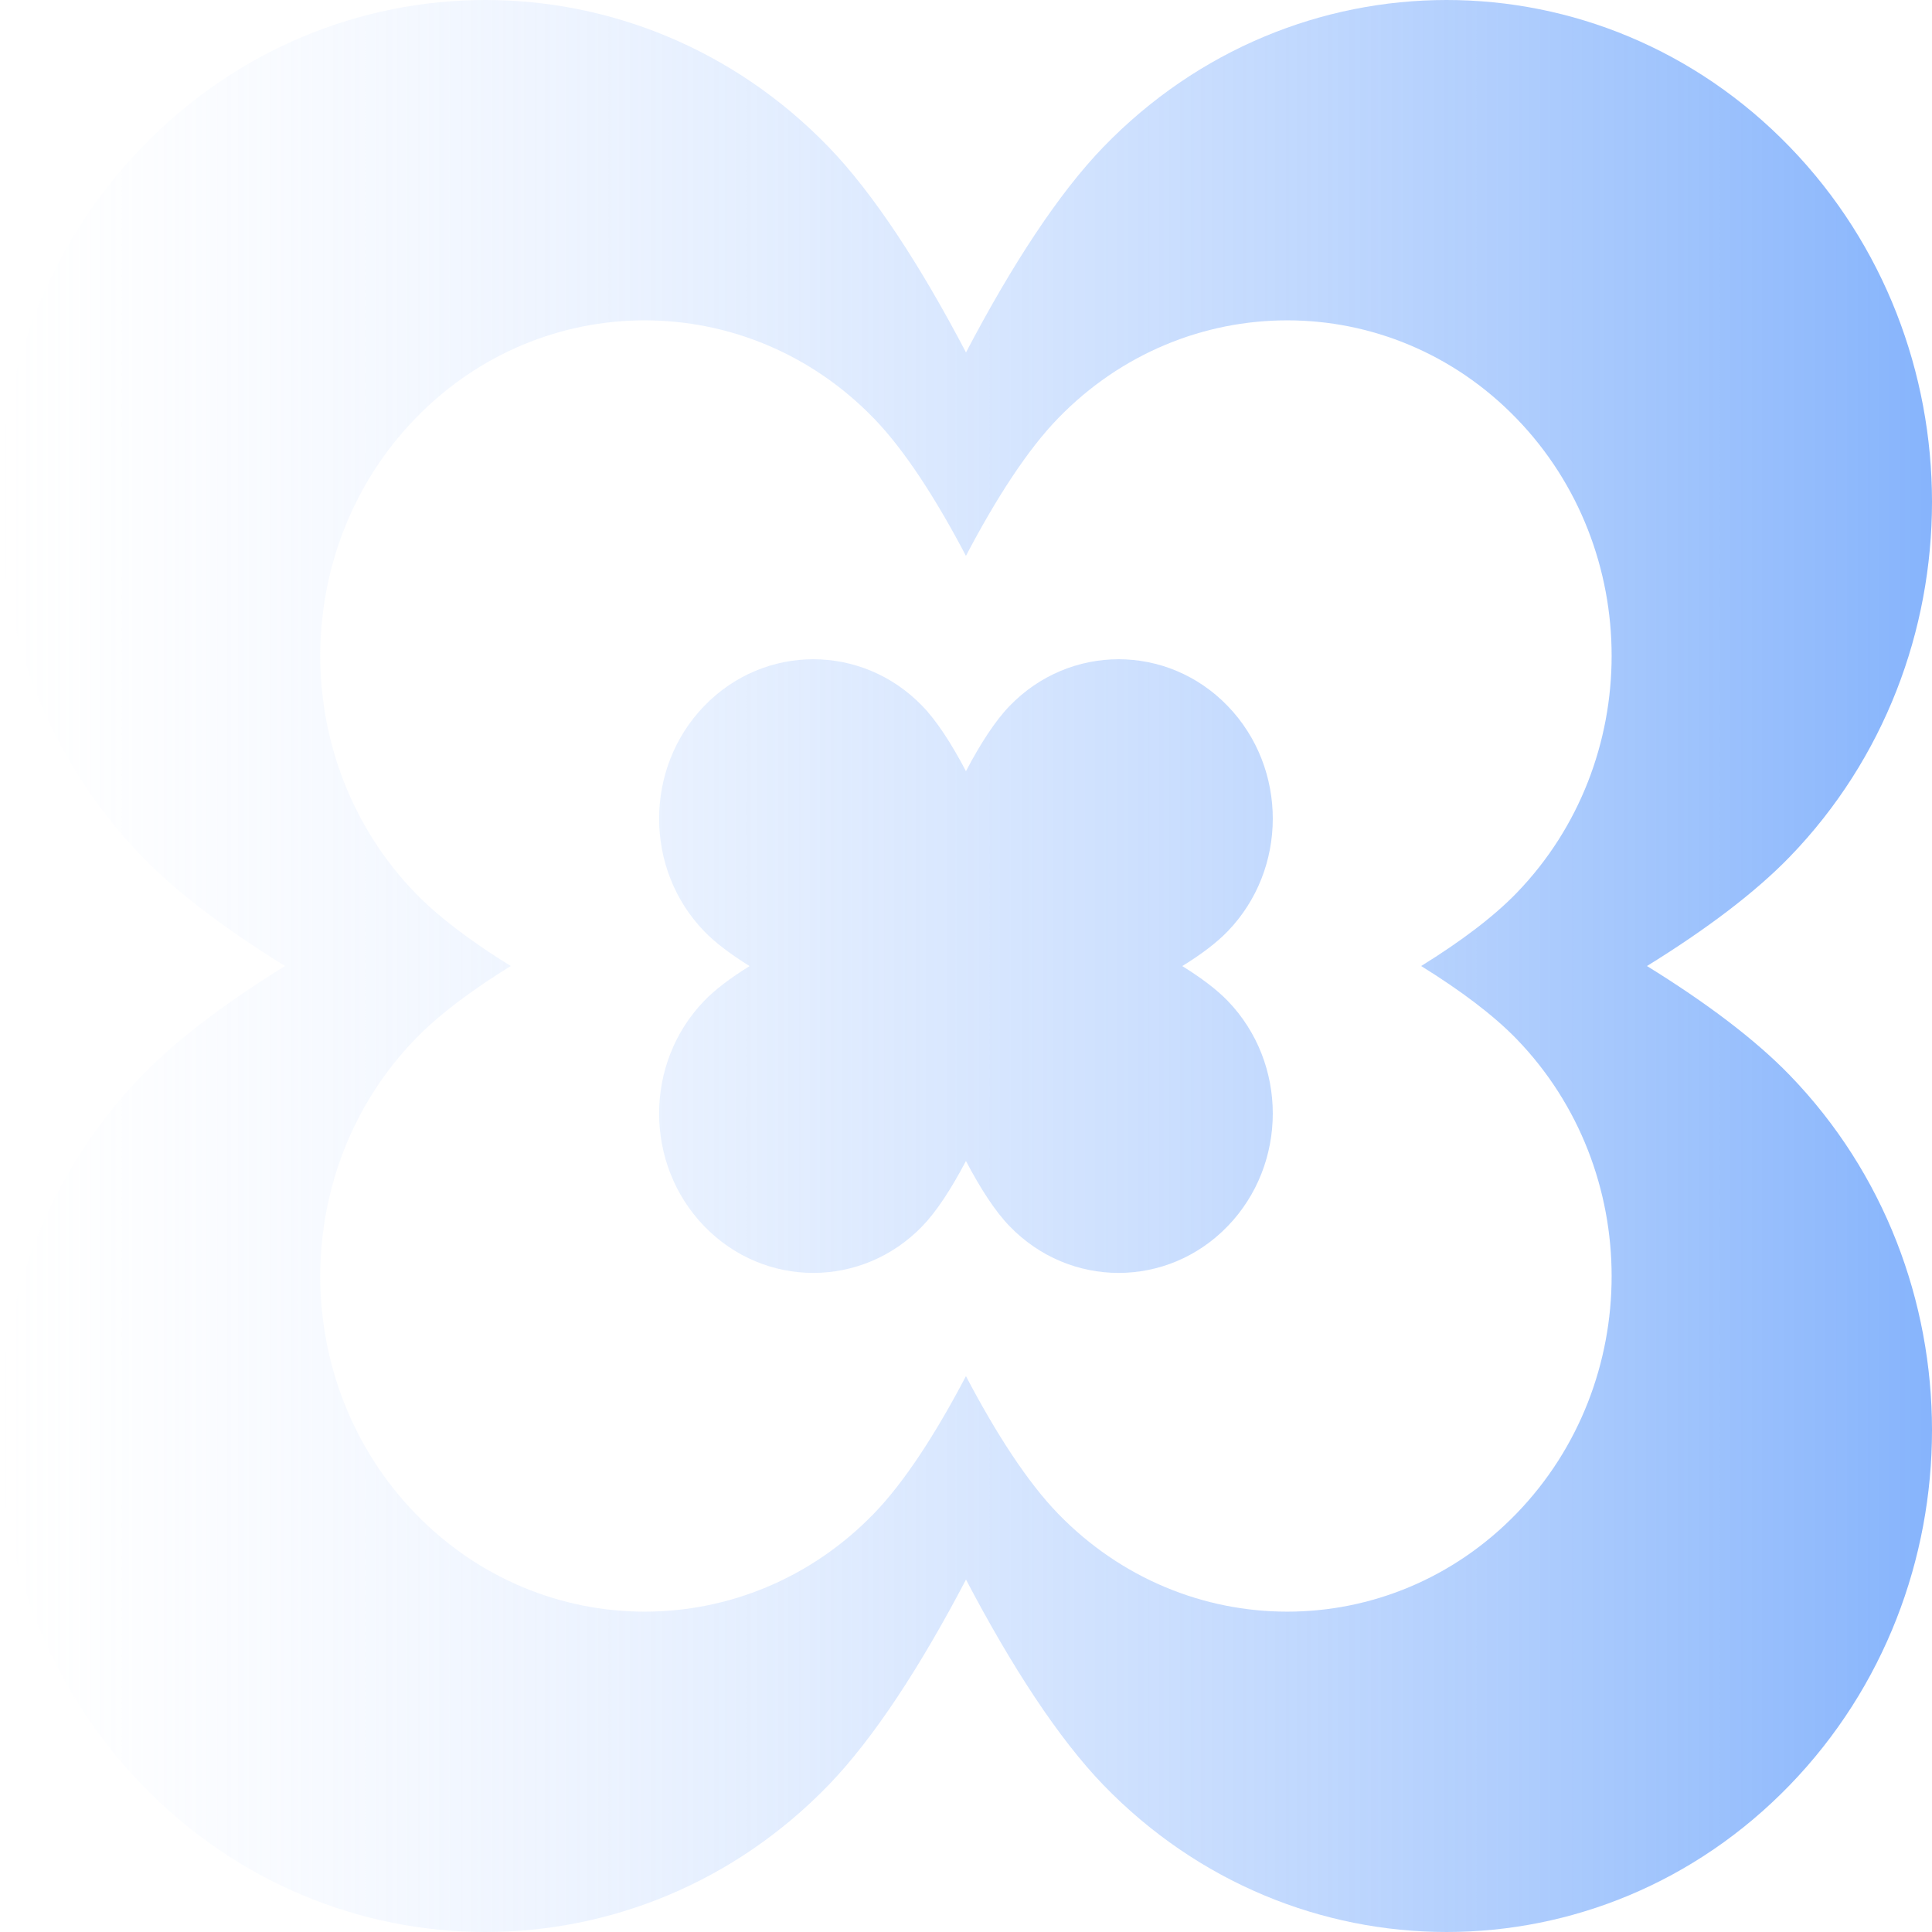 <?xml version="1.0" encoding="UTF-8"?> <svg xmlns="http://www.w3.org/2000/svg" width="228" height="228" viewBox="0 0 228 228" fill="none"><path d="M194.362 114.003C201.316 109.706 207.121 105.345 211.223 101.103C233.592 77.975 233.592 40.475 211.223 17.347C188.853 -5.782 152.584 -5.782 130.214 17.347C124.91 22.831 119.373 31.333 114 41.591C108.628 31.34 103.089 22.831 97.786 17.347C75.416 -5.782 39.147 -5.782 16.777 17.347C-5.592 40.475 -5.592 77.975 16.777 101.103C20.879 105.345 26.684 109.699 33.637 114.003C26.684 118.301 20.879 122.663 16.777 126.897C-5.592 150.025 -5.592 187.524 16.777 210.653C39.147 233.782 75.416 233.782 97.786 210.653C103.089 205.169 108.628 196.666 114 186.409C119.373 196.659 124.91 205.162 130.214 210.653C152.584 233.782 188.853 233.782 211.223 210.653C233.592 187.524 233.592 150.025 211.223 126.897C207.121 122.655 201.316 118.301 194.362 114.003ZM178.98 122.62C193.93 138.077 193.93 163.145 178.98 178.602C164.03 194.059 139.784 194.059 124.834 178.602C121.289 174.937 117.586 169.254 113.993 162.399C110.4 169.254 106.697 174.937 103.151 178.602C88.202 194.059 63.956 194.059 49.006 178.602C34.056 163.145 34.056 138.077 49.006 122.62C51.748 119.786 55.629 116.873 60.274 114.003C55.629 111.126 51.748 108.214 49.006 105.38C34.056 89.923 34.056 64.855 49.006 49.397C63.956 33.94 88.202 33.94 103.151 49.397C106.697 53.063 110.4 58.746 113.993 65.6C117.586 58.746 121.282 53.063 124.834 49.397C139.784 33.94 164.03 33.94 178.98 49.397C193.93 64.855 193.93 89.923 178.98 105.38C176.239 108.214 172.357 111.126 167.713 114.003C172.357 116.881 176.239 119.793 178.98 122.62Z" fill="url(#paint0_linear_172_442)"></path><path d="M144.876 83.309C137.772 75.963 126.25 75.963 119.146 83.309C117.463 85.049 115.705 87.748 113.994 91.008C112.29 87.755 110.531 85.049 108.841 83.309C101.737 75.963 90.216 75.963 83.111 83.309C76.007 90.653 76.007 102.566 83.111 109.911C84.416 111.261 86.258 112.639 88.463 114.01C86.258 115.373 84.41 116.758 83.111 118.108C76.007 125.453 76.007 137.366 83.111 144.711C90.216 152.056 101.737 152.056 108.841 144.711C110.524 142.97 112.283 140.271 113.994 137.01C115.698 140.264 117.457 142.97 119.146 144.711C126.25 152.056 137.772 152.056 144.876 144.711C151.98 137.366 151.98 125.453 144.876 118.108C143.571 116.758 141.73 115.381 139.524 114.01C141.73 112.646 143.577 111.261 144.876 109.911C151.98 102.566 151.98 90.653 144.876 83.309Z" fill="url(#paint1_linear_172_442)"></path><defs><linearGradient id="paint0_linear_172_442" x1="318.5" y1="114" x2="0" y2="114" gradientUnits="userSpaceOnUse"><stop stop-color="#2678F9"></stop><stop offset="1" stop-color="#CFE1FF" stop-opacity="0"></stop></linearGradient><linearGradient id="paint1_linear_172_442" x1="318.5" y1="114" x2="0" y2="114" gradientUnits="userSpaceOnUse"><stop stop-color="#2678F9"></stop><stop offset="1" stop-color="#CFE1FF" stop-opacity="0"></stop></linearGradient></defs></svg> 